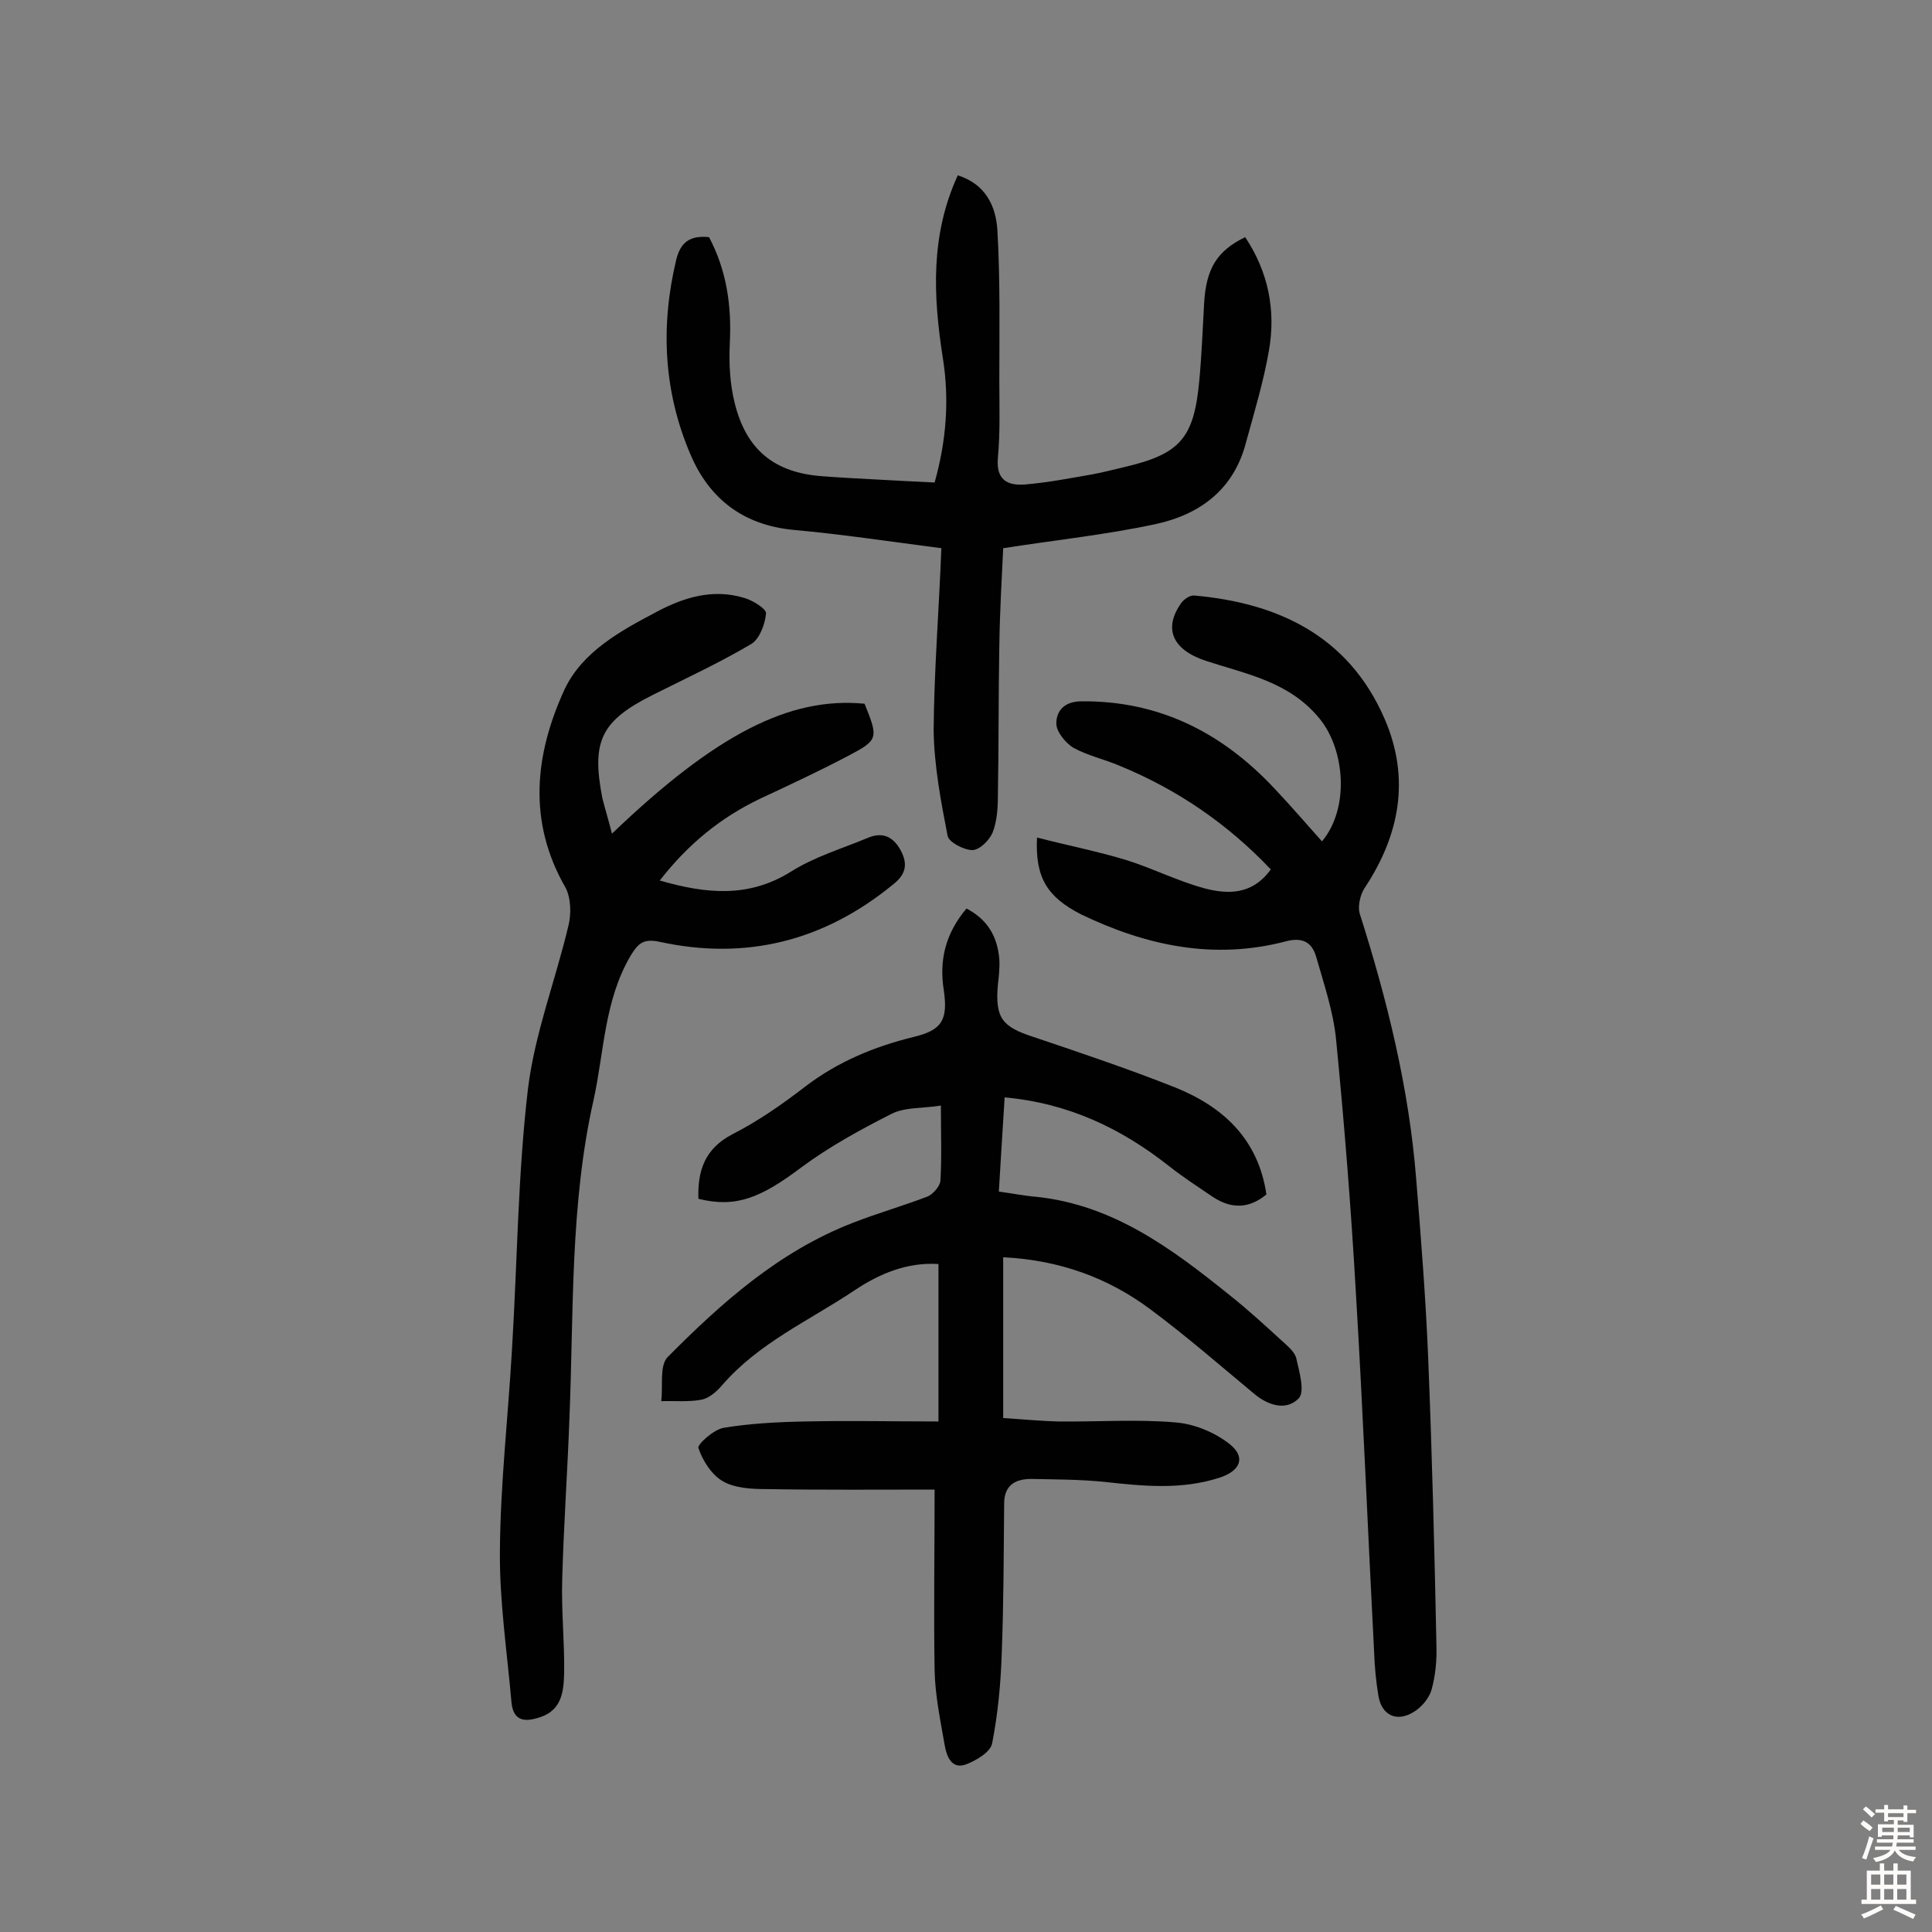 <svg enable-background="new 0 0 400 400" viewBox="0 0 400 400" xmlns="http://www.w3.org/2000/svg"><rect x="0" y="0" width="400" height="400" fill="#808080" stroke="none"/><g fill="#010102"><path d="m193.5 308.4c-11.3 0-23.1.1-34.9-.1-3 0-6.5-.2-8.9-1.6-2.3-1.3-4.2-4.2-5.1-6.9-.3-.7 3.2-3.9 5.3-4.2 5.5-.9 11.2-1.2 16.9-1.3 9.1-.2 18.1 0 27.5 0 0-11.4 0-21.9 0-32.6-6.5-.4-12.2 2-17.3 5.4-9.4 6.3-19.9 10.9-27.5 19.7-1.1 1.3-2.7 2.7-4.3 3-2.7.5-5.6.2-8.3.3.4-3.1-.4-7.3 1.3-9.1 11.2-11.3 23.1-21.9 38.3-27.8 5.1-2 10.4-3.5 15.6-5.5 1.1-.5 2.5-2.1 2.6-3.2.3-4.8.1-9.7.1-15.6-3.8.6-7.4.3-10.2 1.7-6.5 3.3-12.9 6.8-18.7 11.1-8.5 6.4-13.6 8.4-21.3 6.5-.2-5.8 1.3-10.4 7.1-13.4 5.3-2.7 10.3-6.2 15.1-9.9 6.7-5.1 14.2-8.2 22.3-10.2 5.9-1.4 7.2-3.5 6.3-9.7-1-6.3.4-11.8 4.7-16.9 4.4 2.3 6.4 5.8 6.8 10.5.1 1.8-.1 3.6-.3 5.3-.6 6.9.9 8.7 7.4 10.8 9.8 3.3 19.6 6.6 29.2 10.4 10 4 17.3 10.7 19 22.2-3.5 2.9-7.2 3.1-11.1.5-3.1-2.1-6.2-4.1-9.1-6.4-9.9-7.8-20.8-13-34-14.2-.4 6.5-.8 12.7-1.2 19.5 2.9.4 5.4.9 7.9 1.1 15.8 1.7 27.9 10.7 39.7 20.2 3.8 3 7.4 6.3 11 9.6 1.2 1.1 2.7 2.3 3 3.7.6 2.7 1.8 6.8.5 8.2-2.5 2.6-6.2 1.6-9.2-.9-7.1-5.9-14.1-12-21.5-17.5-8.7-6.5-18.7-10.2-30.5-10.8v33.3c3.5.2 7.5.6 11.4.7 8.1.1 16.3-.5 24.3.2 3.9.3 8.2 2.1 11.2 4.5 3.4 2.7 2.2 5.5-2 6.9-7.9 2.6-15.9 1.8-24 .9-5-.5-10-.5-15.1-.6-3.3 0-5.6 1.3-5.6 5.1-.1 10.3-.1 20.7-.5 31-.2 6.3-.8 12.6-2 18.7-.4 1.8-3.3 3.5-5.4 4.3-3 1.1-4-1.7-4.4-3.9-.9-5.2-2-10.4-2.1-15.6-.2-12 0-24.4 0-37.4z"/><path d="m126.7 172.6c21.5-20.6 36.8-28.4 52.3-26.9 2.9 7.2 2.9 7.5-3.6 10.9-5.9 3.1-11.9 5.9-17.9 8.7-8.2 3.9-15 9.4-20.9 17 9.7 2.8 18.4 3.6 27.1-1.8 4.9-3.1 10.6-4.8 15.9-7 3-1.3 5.3-.4 6.9 2.6s.9 5.1-1.7 7.1c-14.2 11.6-30.3 15.7-48.2 11.8-3.3-.7-4.4.2-6 2.8-5.5 9.3-5.5 19.9-7.7 29.9-4.9 21.7-4.1 43.8-5 65.8-.4 11.2-1.2 22.3-1.5 33.5-.2 6.5.5 12.9.4 19.4-.1 3.6-.4 7.6-4.9 9.1-3.2 1.1-5.6.9-6-3-.9-10.4-2.5-20.9-2.4-31.4.1-13.9 1.7-27.8 2.5-41.7 1.1-18 1.2-36 3.3-53.9 1.4-11.5 5.7-22.5 8.4-33.9.6-2.4.5-5.7-.6-7.8-7.9-13.7-6.4-27.6-.2-41.1 3.7-7.8 11.6-12.1 19-16 5.6-3 11.7-4.9 18.2-2.9 1.8.5 4.6 2.3 4.5 3.2-.2 2.2-1.3 5.2-3 6.3-6.6 3.9-13.5 7.1-20.3 10.5-10.8 5.4-12.9 9.5-10.6 21.4.6 2.4 1.3 4.6 2 7.4z"/><path d="m214.7 173.4c6.6 1.7 12.7 2.9 18.6 4.7 5.4 1.7 10.5 4.3 16 5.8 4.9 1.3 10 1.4 13.8-3.9-8.9-9.4-19.4-16.6-31.4-21.5-3.1-1.3-6.6-2.1-9.5-3.7-1.6-1-3.5-3.3-3.5-5 0-2.5 1.5-4.5 5-4.6 16.3-.2 29.4 6.5 40.3 18.2 3.3 3.5 6.5 7.2 9.7 10.8 5.7-6.8 4.8-18.8-.4-25.3-6.3-7.8-15.2-9.3-23.7-12.1-6.9-2.3-8.8-6.7-5-12 .6-.8 1.8-1.6 2.7-1.5 16.8 1.5 31.8 8 39.4 25.6 5.3 12.3 3.1 24-4.2 35-.9 1.4-1.4 3.7-1 5.2 5.7 17.9 10.2 36.1 11.7 54.9 1 12.4 2 24.9 2.5 37.4.8 19.8 1.3 39.6 1.7 59.3.1 3-.2 6.2-1 9.1-.5 1.8-2.1 3.7-3.8 4.7-3.5 2.1-6.5.6-7.2-3.3-.5-3-.8-6.1-.9-9.1-1.3-24.9-2.3-49.9-3.8-74.8-1-17.5-2.4-34.9-4.1-52.3-.6-5.7-2.5-11.3-4.1-16.9-.9-3.1-2.9-4.1-6.3-3.2-14.9 3.9-28.9.9-42.4-5.6-7-3.6-9.5-7.6-9.1-15.9z"/><path d="m194.9 113.5c-10.8-1.4-20.7-2.9-30.7-3.8-10.3-1-17.3-6.4-21.2-15.5-5.6-13-6.3-26.6-3-40.4.9-3.7 2.9-5.1 6.8-4.7 3.6 6.8 4.7 14.1 4.3 21.9-.2 4.1 0 8.4 1 12.4 2.4 9.8 8.3 14.5 18.2 15.2 3.9.3 7.8.5 11.6.7 3.7.2 7.4.4 11.6.6 2.4-8.5 3.1-17.1 1.7-25.8-2-12.8-2.6-25.4 3.1-37.8 5.7 1.8 7.9 6.3 8.2 11.4.6 10.3.4 20.7.4 31 0 5.4.2 10.7-.3 16.1-.4 4.6 2 5.8 5.7 5.5 4.7-.4 9.3-1.3 13.9-2.1 2.2-.4 4.4-1 6.6-1.5 11.5-2.7 14.4-5.9 15.5-17.9.5-5.3.7-10.7 1-16 .4-7.2 2.7-10.9 8.5-13.7 4.8 7.2 6.4 15.2 4.9 23.6-1.1 6.3-3 12.6-4.7 18.8-2.5 9.8-9.5 15-18.7 17-10.2 2.2-20.7 3.3-31.6 5-.3 6.3-.7 13.2-.8 20.1-.2 10.4-.1 20.8-.3 31.2 0 2.6-.2 5.3-1.1 7.6-.7 1.6-2.7 3.6-4.2 3.6-1.7 0-4.8-1.6-5.1-2.9-1.4-7.2-2.8-14.6-2.9-21.9.1-12.5 1.1-24.8 1.6-37.7z"/></g><path d="m385.2 377.6.6-.7c.6.4 1.3.9 1.9 1.5l-.6.7c-.8-.5-1.4-1-1.9-1.5zm.3 7.1c.6-1.4 1.1-2.9 1.5-4.5.3.1.6.3.9.4-.5 1.4-1 2.9-1.5 4.4zm.2-10.1.6-.6c.7.5 1.3 1.1 1.9 1.6l-.7.7c-.6-.6-1.2-1.2-1.8-1.7zm8.4-.8h.8v.9h1.8v.7h-1.8v1.8h-.8v-.3h-1.2v.9h3.3v2.6h-.8v-.4h-2.5c0 .3 0 .6-.1.8h3.4v.7h-3.5c0 .3-.1.6-.1.8h4v.7h-3.5c.7.9 1.9 1.3 3.6 1.5-.2.2-.4.5-.6.9-1.9-.3-3.2-1.1-3.8-2.3-.5 1.1-1.8 2-3.9 2.4-.2-.3-.4-.5-.6-.8 1.9-.4 3.1-.9 3.6-1.7h-3.2v-.7h3.5c.1-.2.1-.5.2-.8h-3.3v-.7h3.4c0-.2 0-.5 0-.8h-2.4v.3h-.8v-2.6h3.3v-.9h-1.2v.3h-.8v-1.8h-1.8v-.7h1.8v-.9h.8v.9h3.2zm-4.4 5.5h2.4c0-.3 0-.6 0-.9h-2.4zm1.2-3.1h3.2v-.8h-3.2zm4.4 2.2h-2.4v.9h2.5v-.9z" fill="#fcfbfa"/><path d="m389.2 385.8h.9v1.5h1.9v-1.5h.9v1.5h2.7v6h1.1v.9h-11.3v-.9h1.1v-6h2.7zm.2 8.7.5.8c-1.2.6-2.5 1.3-4 1.9-.2-.3-.3-.6-.6-.8 1.6-.6 3-1.3 4.1-1.9zm-2-4.3h1.9v-2.1h-1.9zm0 3.1h1.9v-2.2h-1.9zm2.7-3.1h1.9v-2.1h-1.9zm0 3.1h1.9v-2.2h-1.9zm2.4 1.3c1.4.6 2.7 1.2 4.1 1.8l-.5.9c-1.5-.7-2.8-1.4-4.1-1.9zm2.2-6.5h-1.9v2.1h1.9zm-1.9 5.2h1.9v-2.2h-1.9z" fill="#fcfbfa"/></svg>